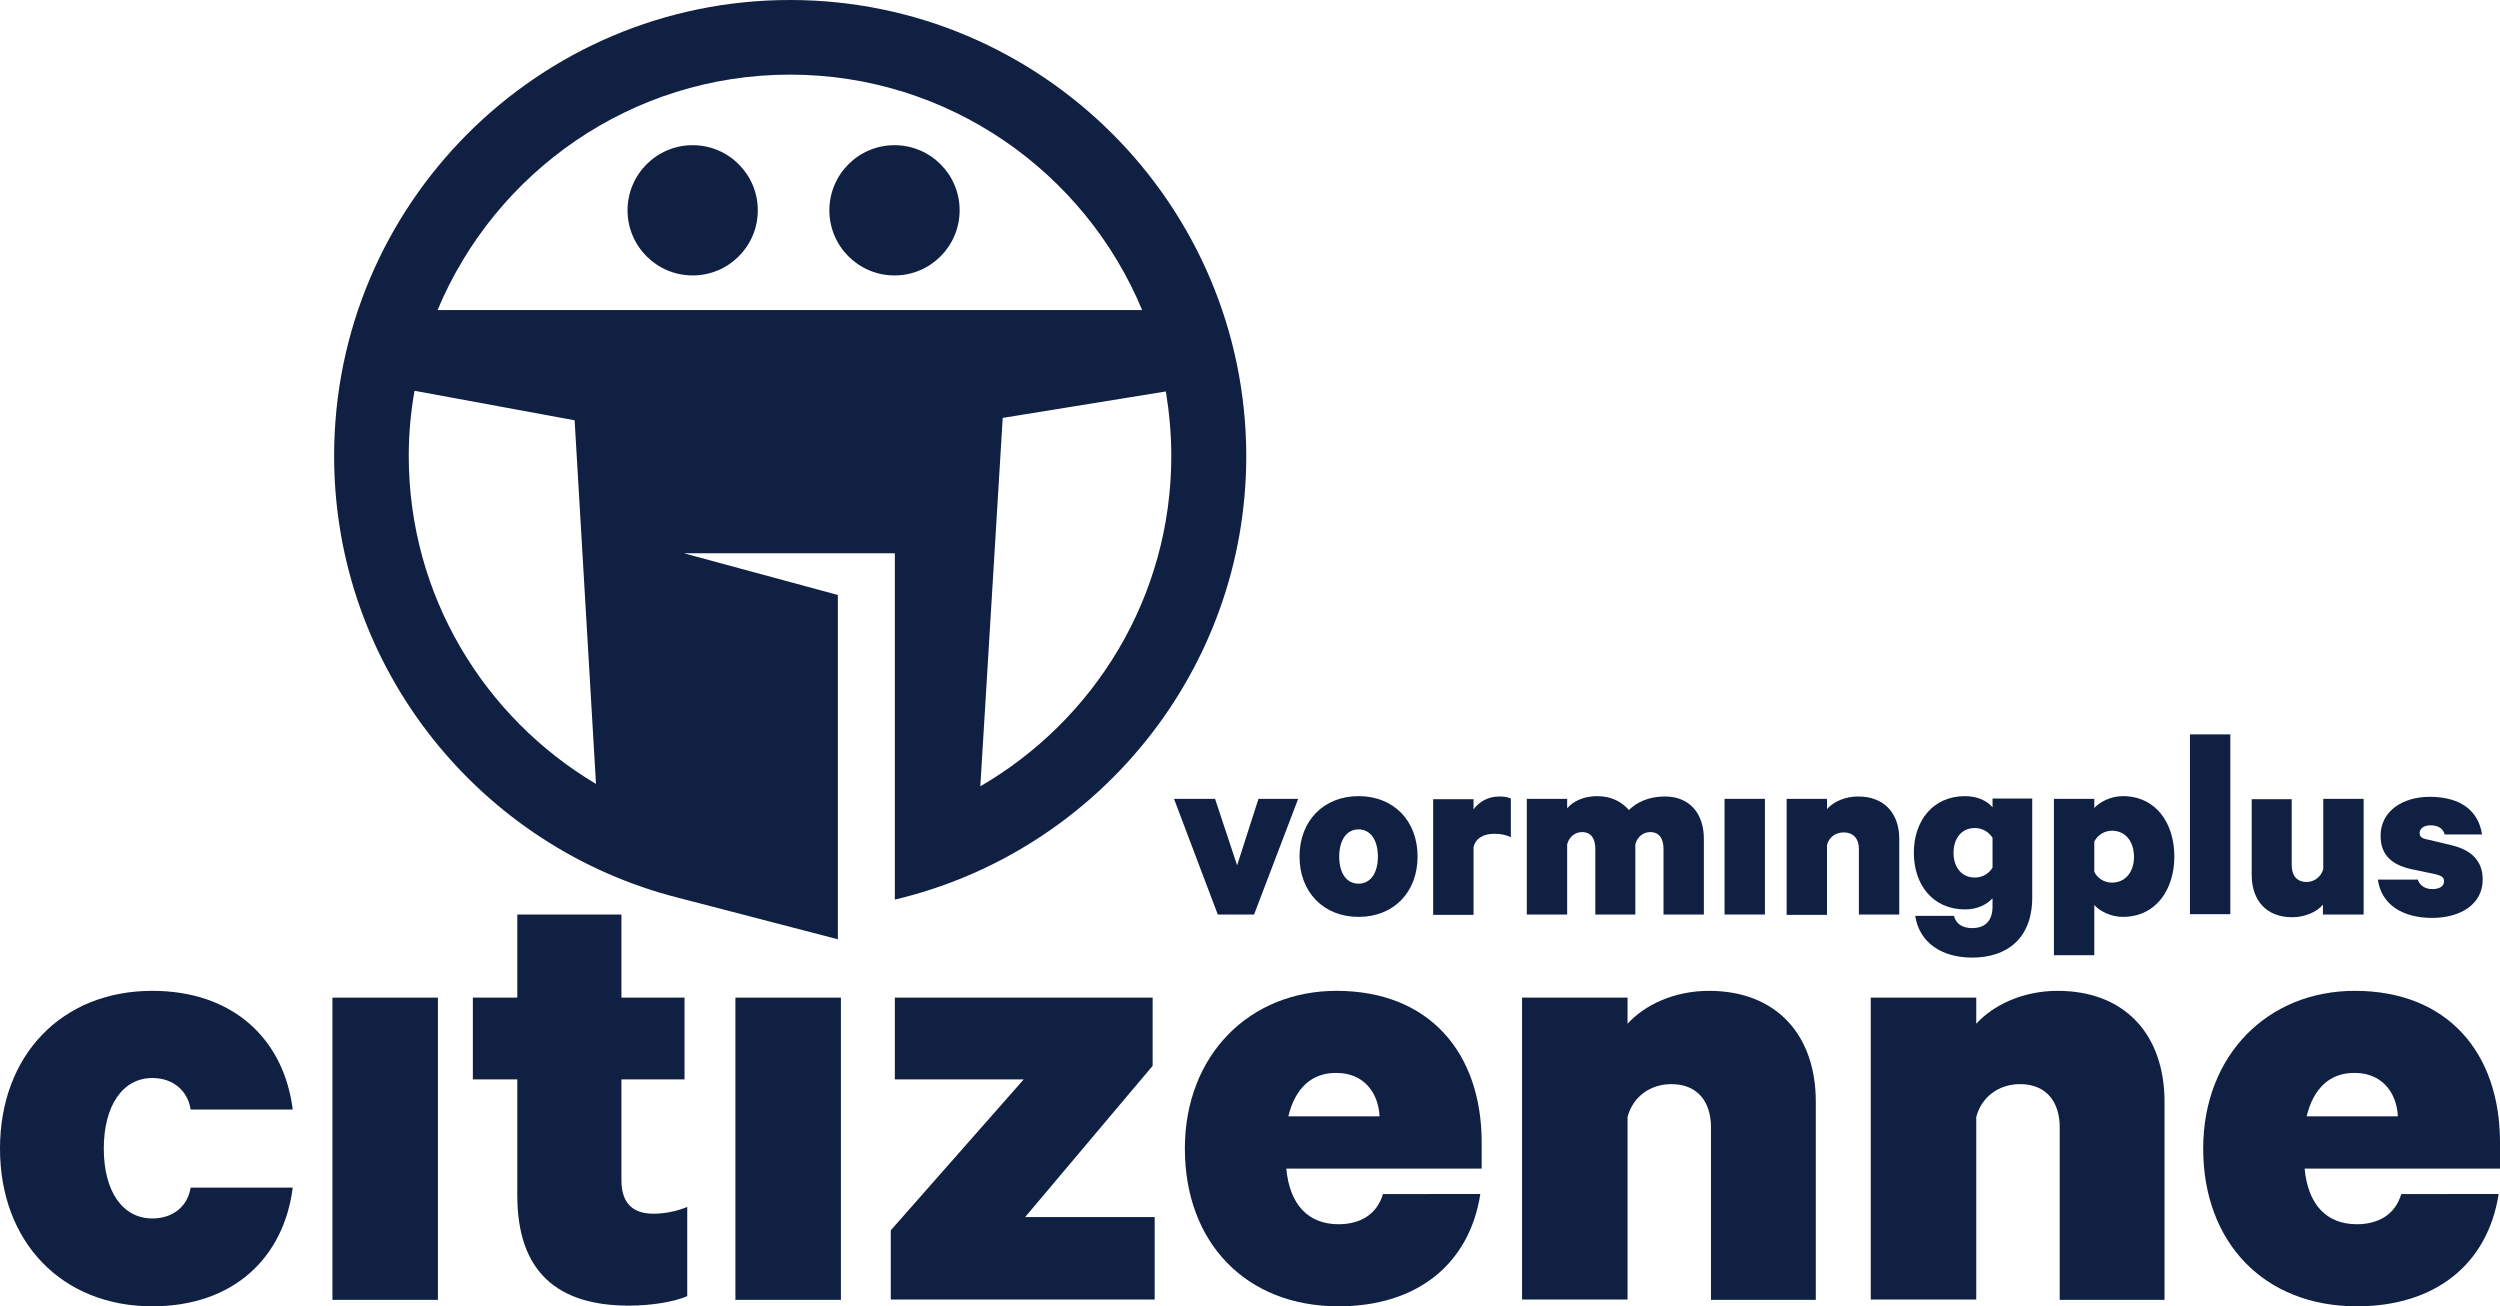 <?xml version="1.0" encoding="utf-8"?>
<!-- Generator: Adobe Illustrator 23.0.1, SVG Export Plug-In . SVG Version: 6.00 Build 0)  -->
<svg version="1.1" id="Layer_1" xmlns="http://www.w3.org/2000/svg" xmlns:xlink="http://www.w3.org/1999/xlink" x="0px" y="0px"
	 viewBox="0 0 73.7 38.51" style="enable-background:new 0 0 73.7 38.51;" xml:space="preserve">
<style type="text/css">
	.st0{fill:#0F2043;}
</style>
<g>
	<path class="st0" d="M4.49,29.21c2.39,0,3.88,1.43,4.14,3.5H5.62c-0.08-0.53-0.49-0.93-1.13-0.93c-0.87,0-1.43,0.81-1.43,2.08
		c0,1.27,0.56,2.06,1.43,2.06c0.63,0,1.05-0.38,1.13-0.91h3.01c-0.26,2.06-1.74,3.5-4.14,3.5c-2.67,0-4.49-1.9-4.49-4.65
		C0,31.11,1.82,29.21,4.49,29.21"/>
	<rect x="9.8" y="29.41" class="st0" width="3.11" height="8.91"/>
	<path class="st0" d="M15.25,31.82h-1.31v-2.41h1.31v-2.45h3.07v2.45h1.86v2.41h-1.86v2.97c0,0.69,0.34,0.99,0.95,0.99
		c0.34,0,0.71-0.08,0.99-0.2v2.63c-0.36,0.16-1.03,0.28-1.72,0.28c-2.1,0-3.29-0.99-3.29-3.25V31.82z"/>
	<rect x="21.68" y="29.41" class="st0" width="3.11" height="8.91"/>
	<polygon class="st0" points="34.04,38.31 26.26,38.31 26.26,36.27 30.18,31.82 26.38,31.82 26.38,29.41 33.98,29.41 33.98,31.42 
		30.22,35.88 34.04,35.88 	"/>
	<path class="st0" d="M43.64,35.2c-0.32,2.06-1.86,3.31-4.18,3.31c-2.73,0-4.53-1.88-4.53-4.65c0-2.75,1.9-4.65,4.47-4.65
		c2.73,0,4.28,1.82,4.28,4.47v0.77h-5.76c0.1,1.07,0.65,1.64,1.54,1.64c0.63,0,1.13-0.28,1.31-0.89H43.64z M37.98,32.91h2.69
		c-0.04-0.73-0.49-1.28-1.27-1.28C38.67,31.62,38.18,32.08,37.98,32.91"/>
	<path class="st0" d="M44.87,29.41h3.11v0.77c0.5-0.55,1.37-0.97,2.4-0.97c1.98,0,3.15,1.29,3.15,3.27v5.84h-3.09v-5.09
		c0-0.73-0.38-1.27-1.17-1.27c-0.61,0-1.13,0.36-1.29,0.97v5.38h-3.11V29.41z"/>
	<path class="st0" d="M55.15,29.41h3.11v0.77c0.5-0.55,1.37-0.97,2.4-0.97c1.98,0,3.15,1.29,3.15,3.27v5.84h-3.09v-5.09
		c0-0.73-0.38-1.27-1.17-1.27c-0.61,0-1.13,0.36-1.29,0.97v5.38h-3.11V29.41z"/>
	<path class="st0" d="M73.66,35.2c-0.32,2.06-1.86,3.31-4.18,3.31c-2.73,0-4.53-1.88-4.53-4.65c0-2.75,1.9-4.65,4.47-4.65
		c2.73,0,4.28,1.82,4.28,4.47v0.77h-5.76c0.1,1.07,0.65,1.64,1.54,1.64c0.63,0,1.13-0.28,1.31-0.89H73.66z M68,32.91h2.69
		c-0.04-0.73-0.49-1.28-1.27-1.28C68.69,31.62,68.2,32.08,68,32.91"/>
	<path class="st0" d="M20.42,8.12c1.06,0,1.92-0.86,1.92-1.92c0-1.06-0.86-1.92-1.92-1.92c-1.06,0-1.92,0.86-1.92,1.92
		C18.5,7.26,19.36,8.12,20.42,8.12"/>
	<path class="st0" d="M26.37,8.12c1.06,0,1.92-0.86,1.92-1.92c0-1.06-0.86-1.92-1.92-1.92c-1.06,0-1.92,0.86-1.92,1.92
		C24.45,7.26,25.31,8.12,26.37,8.12"/>
	<path class="st0" d="M23.29,0C15.87,0,9.85,6.03,9.85,13.44c0,6.28,4.33,11.56,10.16,13.03l4.69,1.22V17.54l-4.54-1.23h6.22v10.21
		c5.93-1.4,10.36-6.73,10.36-13.08C36.73,6.03,30.7,0,23.29,0 M12.05,13.44c0-0.65,0.06-1.3,0.17-1.92l4.72,0.87l0.63,10.72
		C14.27,21.15,12.05,17.55,12.05,13.44 M18.5,9.14h-5.6C14.6,5.07,18.61,2.2,23.29,2.2c4.67,0,8.69,2.87,10.38,6.94h-5.59H18.5z
		 M28.9,23.18l0.66-10.86l4.81-0.78c0.1,0.62,0.16,1.25,0.16,1.9C34.53,17.6,32.26,21.23,28.9,23.18"/>
	<polygon class="st0" points="35.9,26.96 34.61,23.55 35.82,23.55 36.47,25.51 37.1,23.55 38.27,23.55 36.97,26.96 	"/>
	<path class="st0" d="M40.05,27.03c-1.03,0-1.74-0.73-1.74-1.78s0.71-1.78,1.74-1.78c1.04,0,1.74,0.73,1.74,1.78
		S41.09,27.03,40.05,27.03 M40.05,24.45c-0.36,0-0.57,0.33-0.57,0.8c0,0.47,0.2,0.8,0.57,0.8c0.37,0,0.57-0.33,0.57-0.8
		C40.62,24.79,40.42,24.45,40.05,24.45"/>
	<path class="st0" d="M44.54,24.68c-0.15-0.07-0.3-0.1-0.49-0.1c-0.33,0-0.55,0.14-0.61,0.39v2h-1.19v-3.41h1.19v0.3
		c0.17-0.23,0.43-0.38,0.77-0.38c0.15,0,0.27,0.03,0.33,0.06V24.68z"/>
	<path class="st0" d="M49.08,23.48c0.71,0,1.15,0.48,1.15,1.25v2.23h-1.19v-1.94c0-0.29-0.12-0.49-0.39-0.49
		c-0.2,0-0.38,0.13-0.44,0.36v2.07h-1.18v-1.94c0-0.29-0.12-0.49-0.39-0.49c-0.2,0-0.38,0.13-0.44,0.36v2.07h-1.19v-3.41h1.19v0.28
		c0.17-0.21,0.5-0.36,0.88-0.36c0.43,0,0.73,0.17,0.94,0.41C48.23,23.67,48.58,23.48,49.08,23.48"/>
	<rect x="50.84" y="23.55" class="st0" width="1.19" height="3.41"/>
	<path class="st0" d="M52.67,23.55h1.19v0.3c0.19-0.21,0.52-0.37,0.92-0.37c0.76,0,1.21,0.49,1.21,1.25v2.23H54.8v-1.94
		c0-0.28-0.15-0.48-0.45-0.48c-0.24,0-0.43,0.14-0.49,0.37v2.06h-1.19V23.55z"/>
	<path class="st0" d="M58.74,26.48c-0.15,0.17-0.43,0.33-0.81,0.33c-0.95,0-1.51-0.73-1.51-1.67c0-0.93,0.55-1.67,1.51-1.67
		c0.38,0,0.66,0.15,0.81,0.33v-0.26h1.17v2.92c0,1.2-0.74,1.77-1.77,1.77c-0.91,0-1.56-0.45-1.68-1.23h1.14
		c0.07,0.24,0.25,0.36,0.54,0.36c0.37,0,0.6-0.2,0.6-0.64V26.48z M58.74,24.7c-0.09-0.15-0.28-0.29-0.52-0.29
		c-0.39,0-0.63,0.3-0.63,0.73c0,0.43,0.24,0.73,0.63,0.73c0.24,0,0.42-0.13,0.52-0.29V24.7z"/>
	<path class="st0" d="M61.74,28.16h-1.19v-4.61h1.19v0.27c0.16-0.18,0.49-0.35,0.84-0.35c0.98,0,1.52,0.8,1.52,1.78
		c0,0.97-0.54,1.78-1.52,1.78c-0.35,0-0.68-0.17-0.84-0.35V28.16z M61.74,25.7c0.09,0.19,0.29,0.32,0.52,0.32
		c0.41,0,0.65-0.33,0.65-0.76c0-0.44-0.24-0.77-0.65-0.77c-0.24,0-0.43,0.14-0.52,0.32V25.7z"/>
	<rect x="64.56" y="21.65" class="st0" width="1.19" height="5.3"/>
	<path class="st0" d="M69.67,26.96h-1.19v-0.29c-0.18,0.21-0.52,0.37-0.91,0.37c-0.75,0-1.19-0.49-1.19-1.25v-2.23h1.18v1.95
		c0,0.29,0.14,0.49,0.44,0.49c0.22,0,0.42-0.14,0.49-0.38v-2.07h1.19V26.96z"/>
	<path class="st0" d="M71.27,25.91c0.05,0.19,0.22,0.3,0.43,0.3c0.2,0,0.35-0.07,0.35-0.23c0-0.13-0.1-0.17-0.26-0.21l-0.67-0.14
		c-0.57-0.12-0.94-0.39-0.94-0.99c0-0.73,0.65-1.15,1.45-1.15c0.93,0,1.44,0.43,1.54,1.11h-1.1c-0.04-0.14-0.15-0.27-0.42-0.27
		c-0.17,0-0.32,0.08-0.32,0.23c0,0.11,0.07,0.16,0.24,0.19l0.67,0.16c0.62,0.14,0.95,0.47,0.95,1.02c0,0.73-0.66,1.13-1.49,1.13
		c-0.87,0-1.5-0.39-1.6-1.13H71.27z"/>
</g>
</svg>
